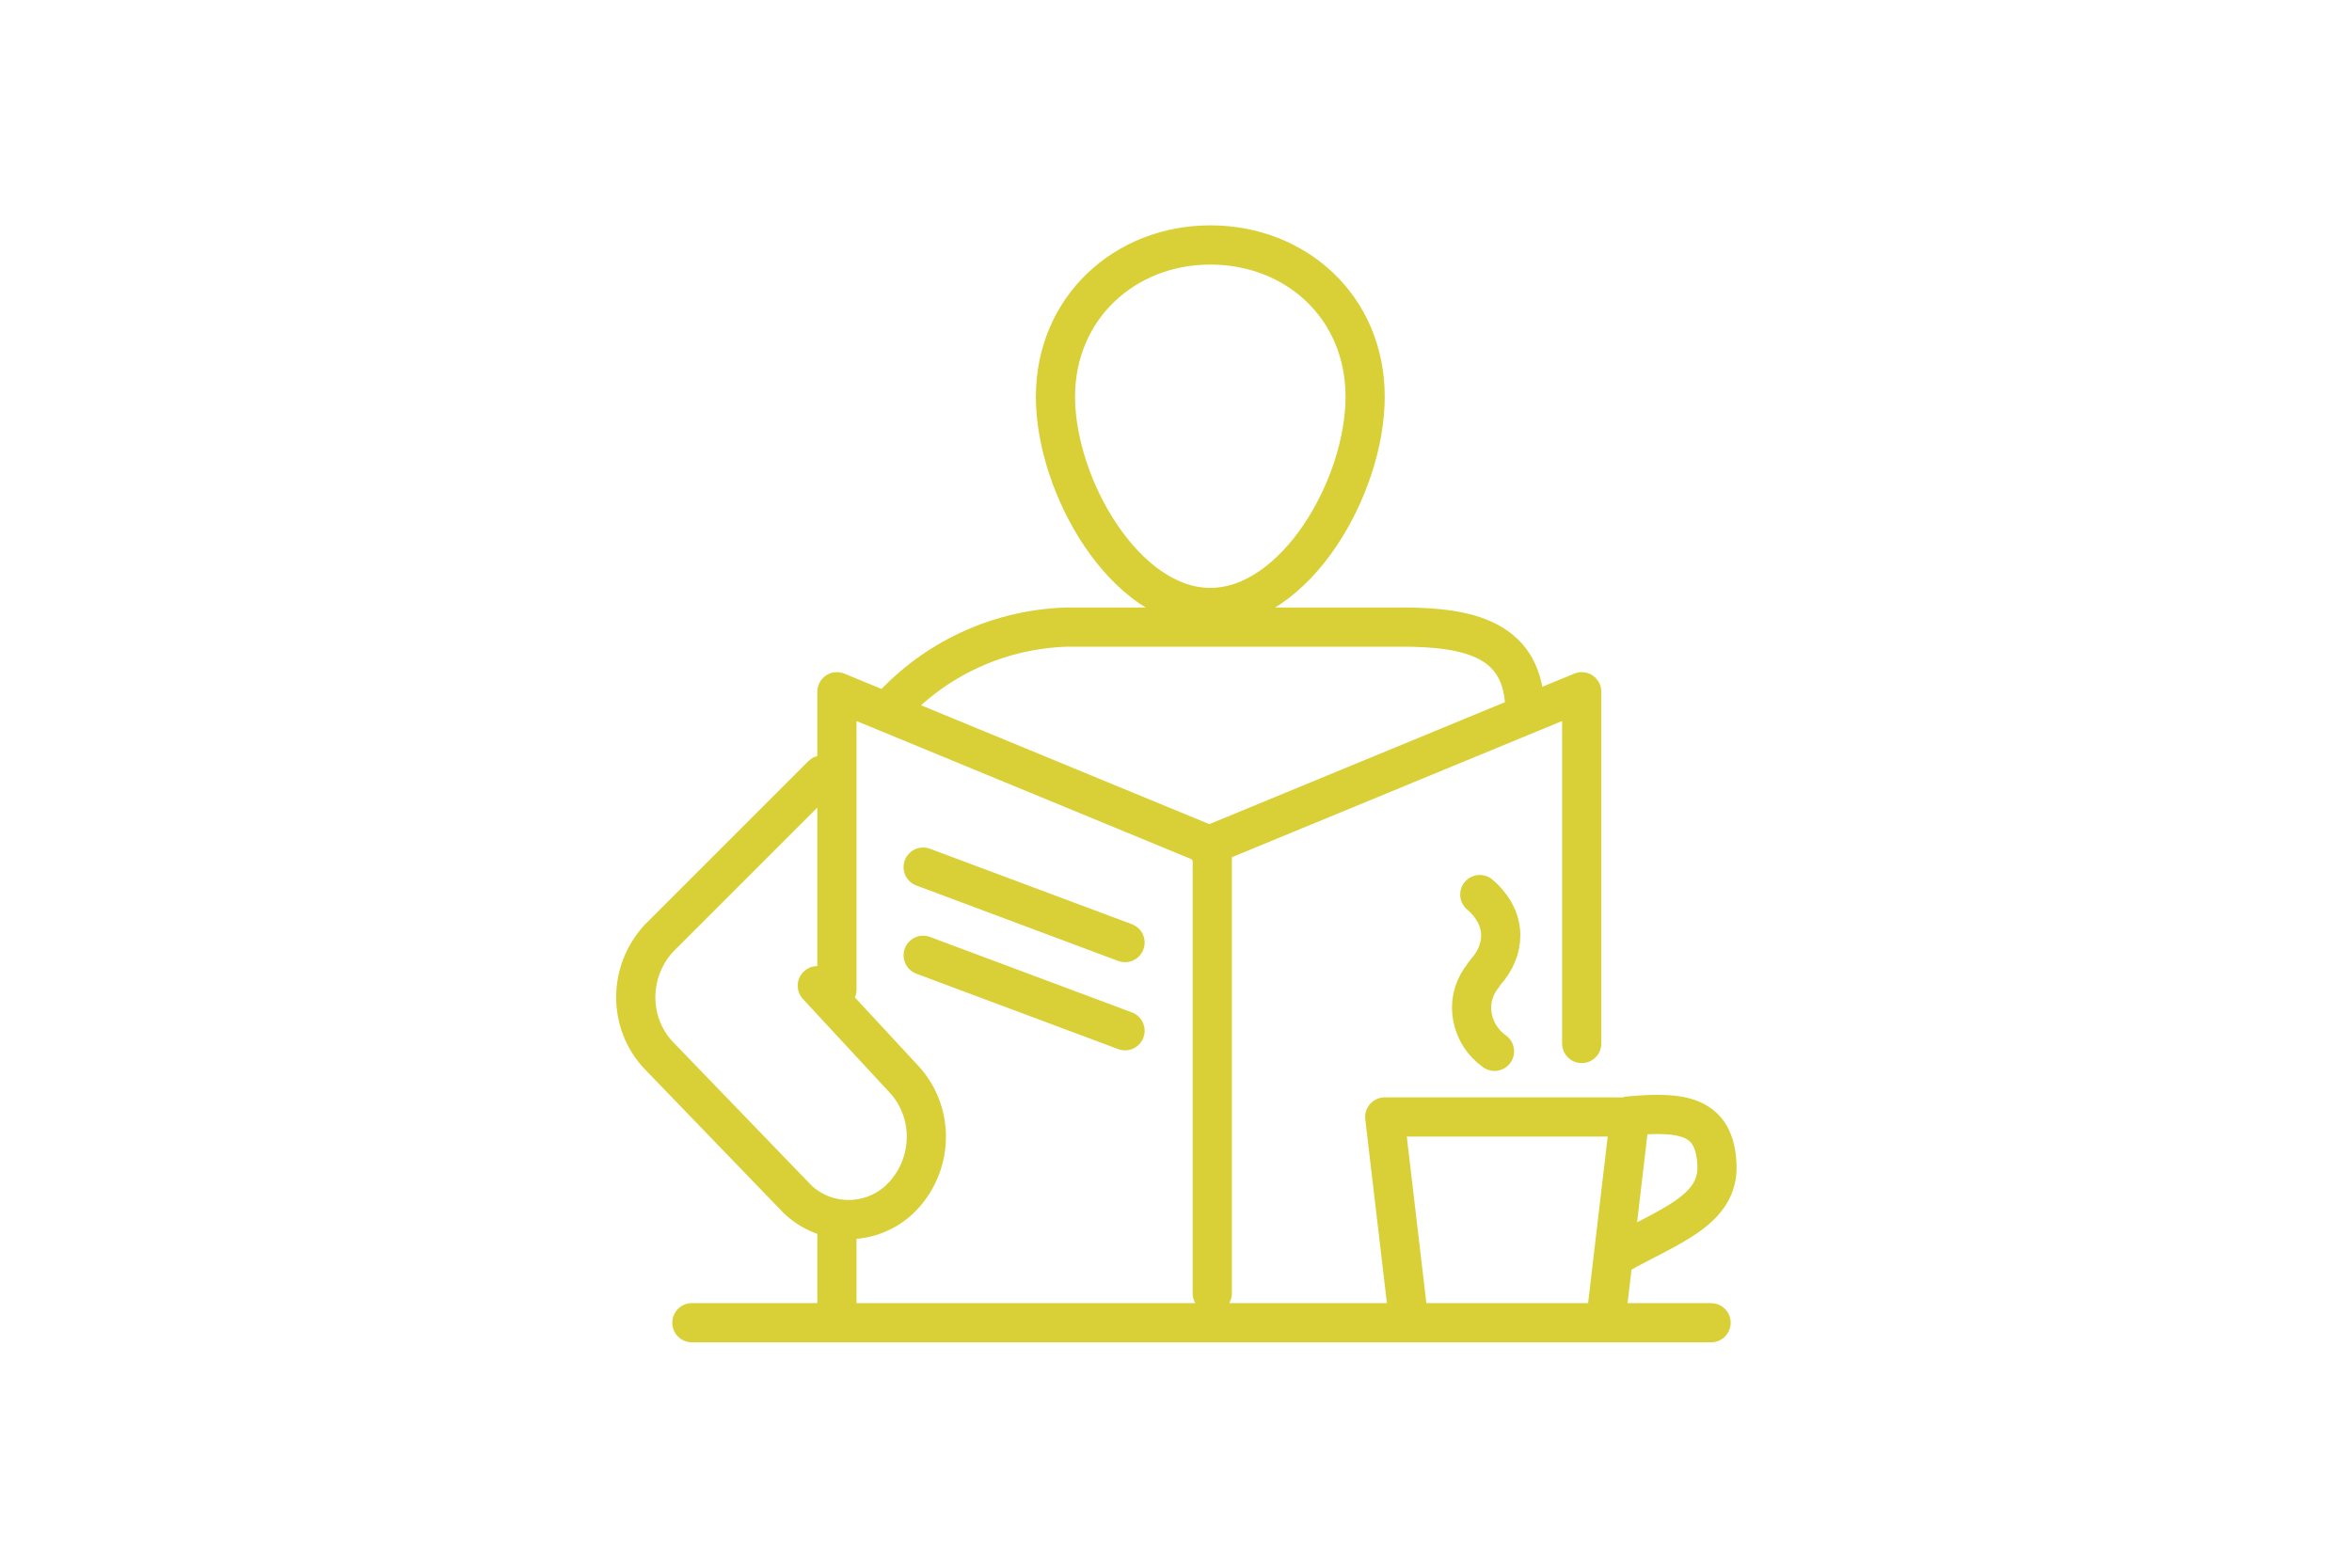 <?xml version="1.0" encoding="utf-8"?>
<!-- Generator: Adobe Illustrator 26.0.2, SVG Export Plug-In . SVG Version: 6.00 Build 0)  -->
<svg version="1.1" id="レイヤー_1" xmlns="http://www.w3.org/2000/svg" xmlns:xlink="http://www.w3.org/1999/xlink" x="0px"
	 y="0px" viewBox="0 0 240 160" style="enable-background:new 0 0 240 160;" xml:space="preserve">
<style type="text/css">
	.st0{fill:none;stroke:#D8D036;stroke-width:4;stroke-linecap:round;stroke-linejoin:round;}
</style>
<g id="レイヤー_2_00000109015584900332949750000001175705569547036839_">
	<g id="レイヤー_1-2">
		<path class="st0" d="M165.2,128c5.2-2.9,10.2-4.5,10-9.1c-0.2-5.1-3.6-5.5-9-5 M143.7,134.4l-2.4-20.4h25l-2.4,20.4"/>
		<path class="st0" d="M152.5,107.3c-2.4-1.7-3.1-5-1.4-7.4c0.2-0.2,0.3-0.5,0.5-0.7c1.9-2.1,2.4-5.3-0.6-7.9"/>
		<path class="st0" d="M123.5,25c-8.7,0-15.8,6.4-15.8,15.5S114.8,62,123.5,62s15.8-12.3,15.8-21.5S132.2,25,123.5,25z M85.4,134.2
			v-8.5 M85.4,101V70.6l38.3,15.8V132 M161.4,106.5V70.6l-38.3,15.8 M70.6,135h104 M94.2,88.5l20.6,7.7 M83.9,79.1L67.2,95.8
			c-3.1,3.4-3.1,8.6,0,11.9L81,122c2.8,3.1,7.6,3.3,10.7,0.5c0.2-0.2,0.3-0.3,0.5-0.5l0,0c3.1-3.4,3.1-8.6,0-11.9l-8.8-9.5
			 M155.6,72.6c0-7.4-5.7-8.6-12.6-8.6h-34.1c-6.7,0.2-13,3-17.6,7.8 M94.2,97.5l20.6,7.7"/>
	</g>
</g>
</svg>
